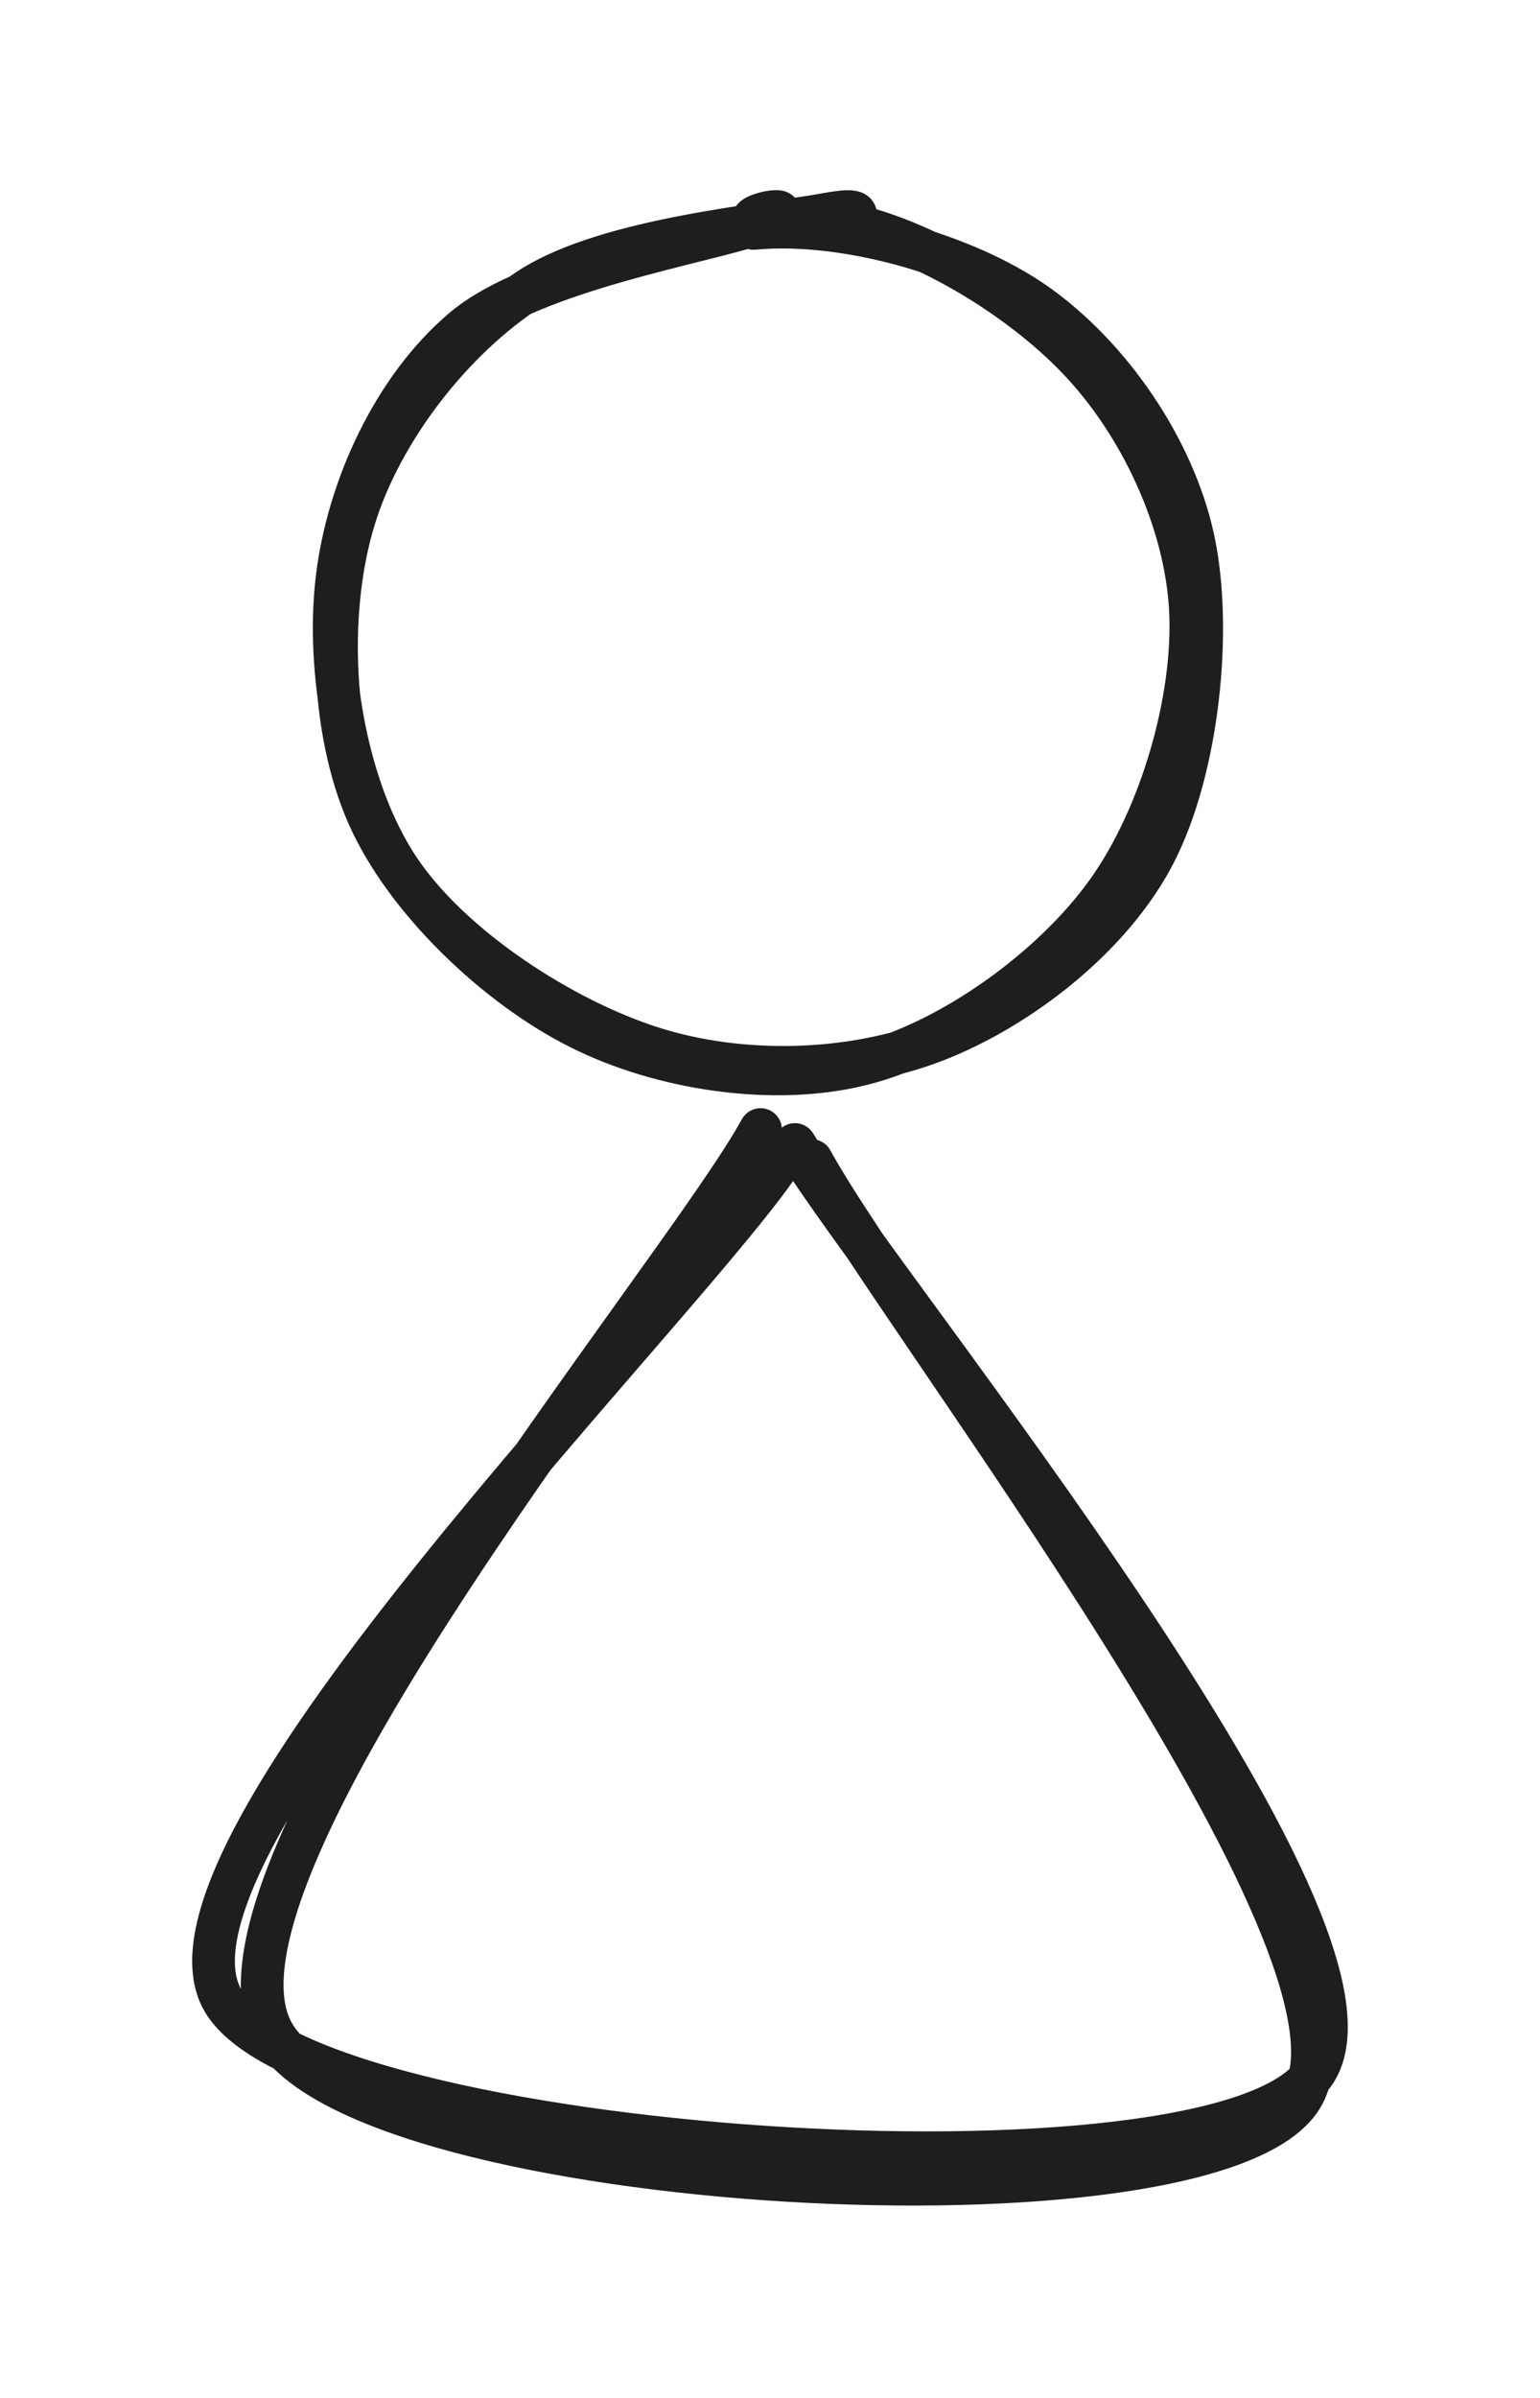 <svg version="1.1" xmlns="http://www.w3.org/2000/svg" viewBox="0 0 72.128 112.224" width="72.128" height="112.224"><!-- svg-source:excalidraw --><defs><style class="style-fonts">
      </style></defs><rect x="0" y="0" width="72.128" height="112.224" fill="transparent"></rect><g stroke-linecap="round" transform="translate(15.746 10) rotate(0 20.157 20.157)"><path d="M22.51 0.25 C26.62 0.6, 31.82 3.72, 34.73 6.77 C37.65 9.81, 39.78 14.35, 40.01 18.52 C40.23 22.69, 38.64 28.24, 36.09 31.78 C33.54 35.33, 28.8 38.74, 24.68 39.79 C20.56 40.85, 15.24 40.05, 11.38 38.1 C7.51 36.16, 3.24 32.11, 1.49 28.14 C-0.27 24.16, -0.42 18.36, 0.85 14.26 C2.11 10.15, 5.42 5.86, 9.09 3.5 C12.76 1.13, 20.41 0.51, 22.89 0.04 C25.36 -0.42, 23.89 0.41, 23.94 0.71 M19.55 0.69 C23.66 0.3, 29.37 1.83, 32.8 4.25 C36.23 6.68, 39.21 10.95, 40.14 15.23 C41.06 19.51, 40.35 26.03, 38.33 29.94 C36.31 33.86, 31.96 37.2, 28.04 38.71 C24.11 40.23, 18.98 40.38, 14.79 39.04 C10.61 37.71, 5.41 34.36, 2.95 30.7 C0.49 27.04, -0.47 21.3, 0.04 17.08 C0.54 12.87, 2.67 8.17, 5.97 5.39 C9.26 2.62, 17.53 1.29, 19.79 0.44 C22.05 -0.42, 19.65 -0.08, 19.53 0.25" stroke="#1e1e1e" stroke-width="2" fill="none"></path></g><g stroke-linecap="round"><g transform="translate(36.221 54.226) rotate(0 0 21.506)"><path d="M0.57 -0.21 C-3.6 6.38, -29.92 32.24, -25.78 39.4 C-21.65 46.56, 20.9 49.44, 25.36 42.76 C29.83 36.08, 5.43 6.55, 1.01 -0.66 M-0.6 -1.36 C-4.3 5.43, -27.66 33.37, -23.43 40.93 C-19.21 48.48, 20.54 50.75, 24.74 43.94 C28.94 37.14, 5.85 7.49, 1.79 0.09" stroke="#1e1e1e" stroke-width="2" fill="none"></path></g></g><mask></mask></svg>